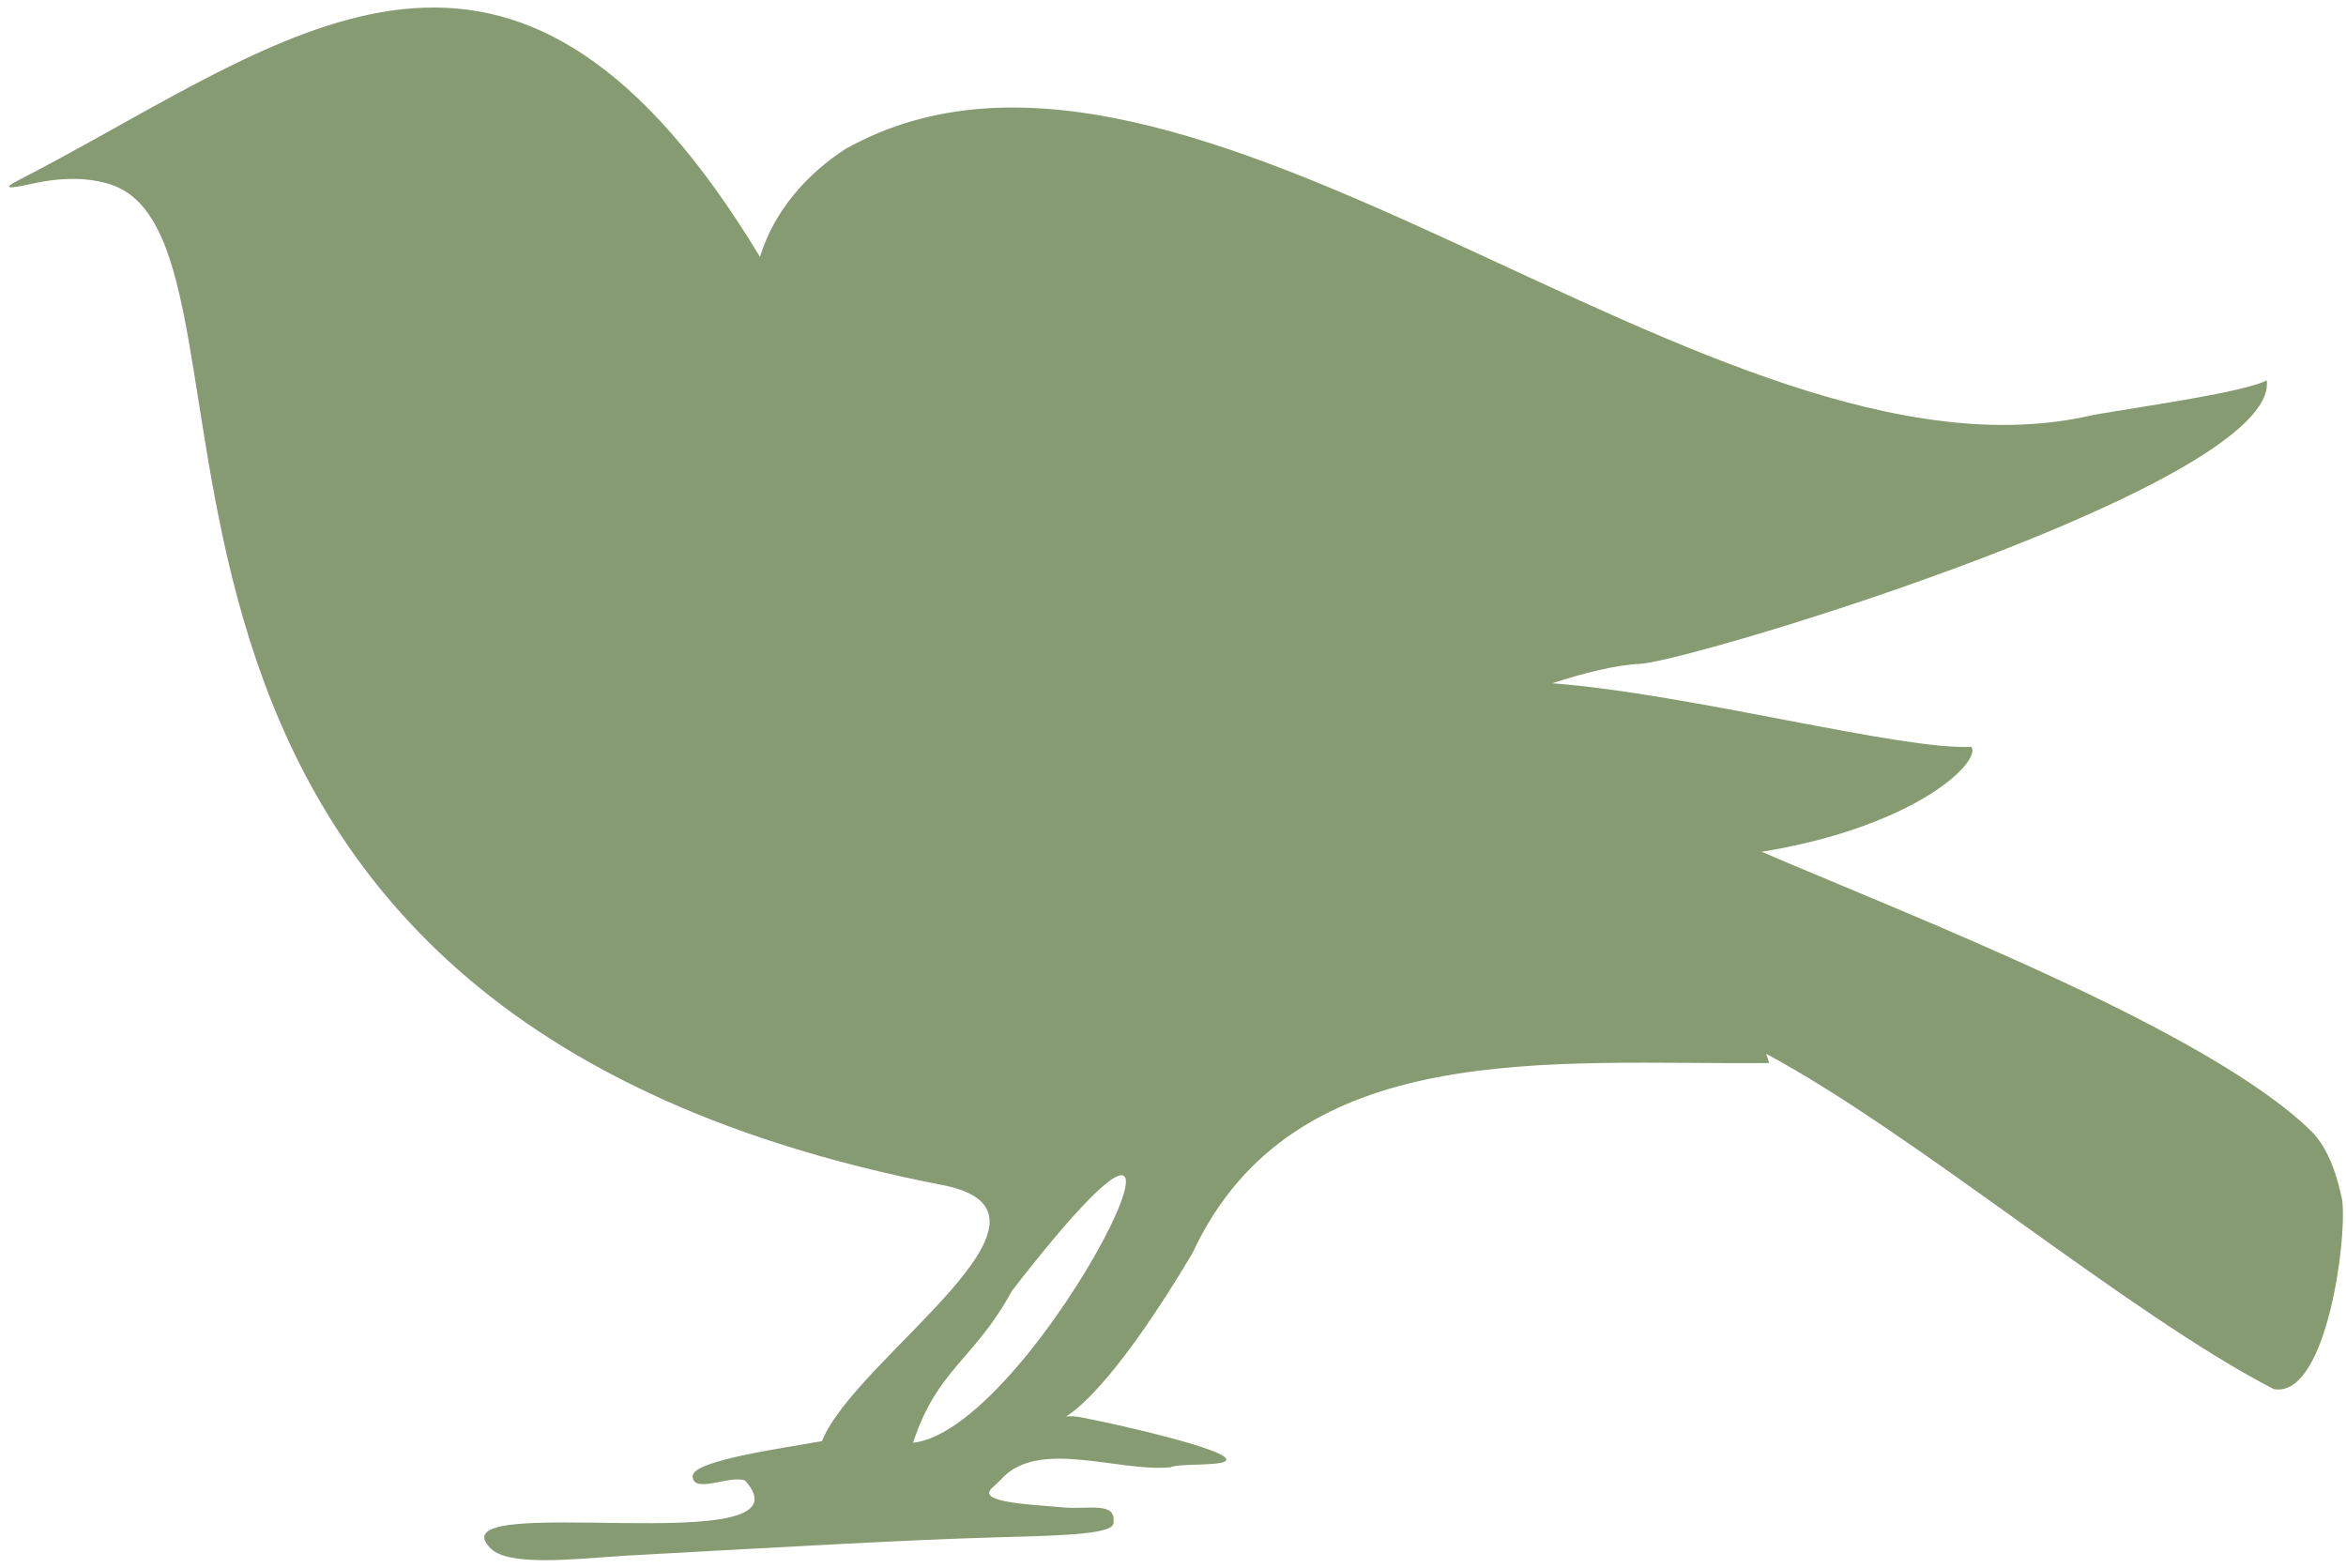 <svg xmlns="http://www.w3.org/2000/svg" viewBox="0 0 374.69 250.48"><defs><style>.cls-1{fill:#869b71}</style></defs><path class="cls-1" d="M145.83 230.44c3.85-11.8 9.77-13.22 15.79-24.26 40.25-52 4.05 22.08-15.79 24.26m228.15-39.26c-.57-2.55-1.84-7.61-4.93-10.61-16.64-16.16-63.63-34.19-87.69-44.52 24.43-3.99 35.07-14.27 33.51-16.76-11.32.54-44.75-8.44-66.94-10.16 4.9-1.61 10.27-2.97 14.21-3.11 9.82-.93 101.96-28.96 99.89-45.26-3.96 1.92-18.29 3.91-27.6 5.49C273.6 80.71 189.9-7.09 134.99 23.82c-5.94 3.85-11.32 9.71-13.61 17.21C83.11-22.24 49.48 3.63 9.52 25.31c-2.09 1.13-4.22 2.26-6.37 3.37-3.23 1.64-1.44 1.42 2.04.65 4.95-1.08 9-.96 12.4.11 29.66 9.51-14.55 131.25 132.95 159.84 23.15 4.5-14.1 27.74-19.25 40.9-5.29.99-20.75 3.03-20.66 5.6.06 2.94 6.03-.28 8.38.71 11.89 13.22-50.67 1.22-40.56 10.9 2.94 2.8 13.19 1.64 21.23 1.1 24.29-1.33 45.09-2.55 59.38-2.94 11.97-.31 19.08-.57 18.79-2.46.31-3.26-3.85-1.98-8.04-2.32-6.43-.54-13.84-.91-11.32-3.14l1.33-1.27c5.86-6.74 18.88-1.16 27.14-2.01 1.27-.62 7.5-.2 8.69-.93 2.58-1.56-18.99-6.34-23.32-7.1-.88-.14-1.59-.14-2.09-.06 2.41-1.44 8.92-7.13 20.21-26.1 16.13-34.7 57.15-30.06 92.11-30.37l-.48-1.47c23.69 12.65 57.86 41.58 81.07 53.55 8.72 1.56 11.94-25.73 10.84-30.68" id="Layer_1"/></svg>